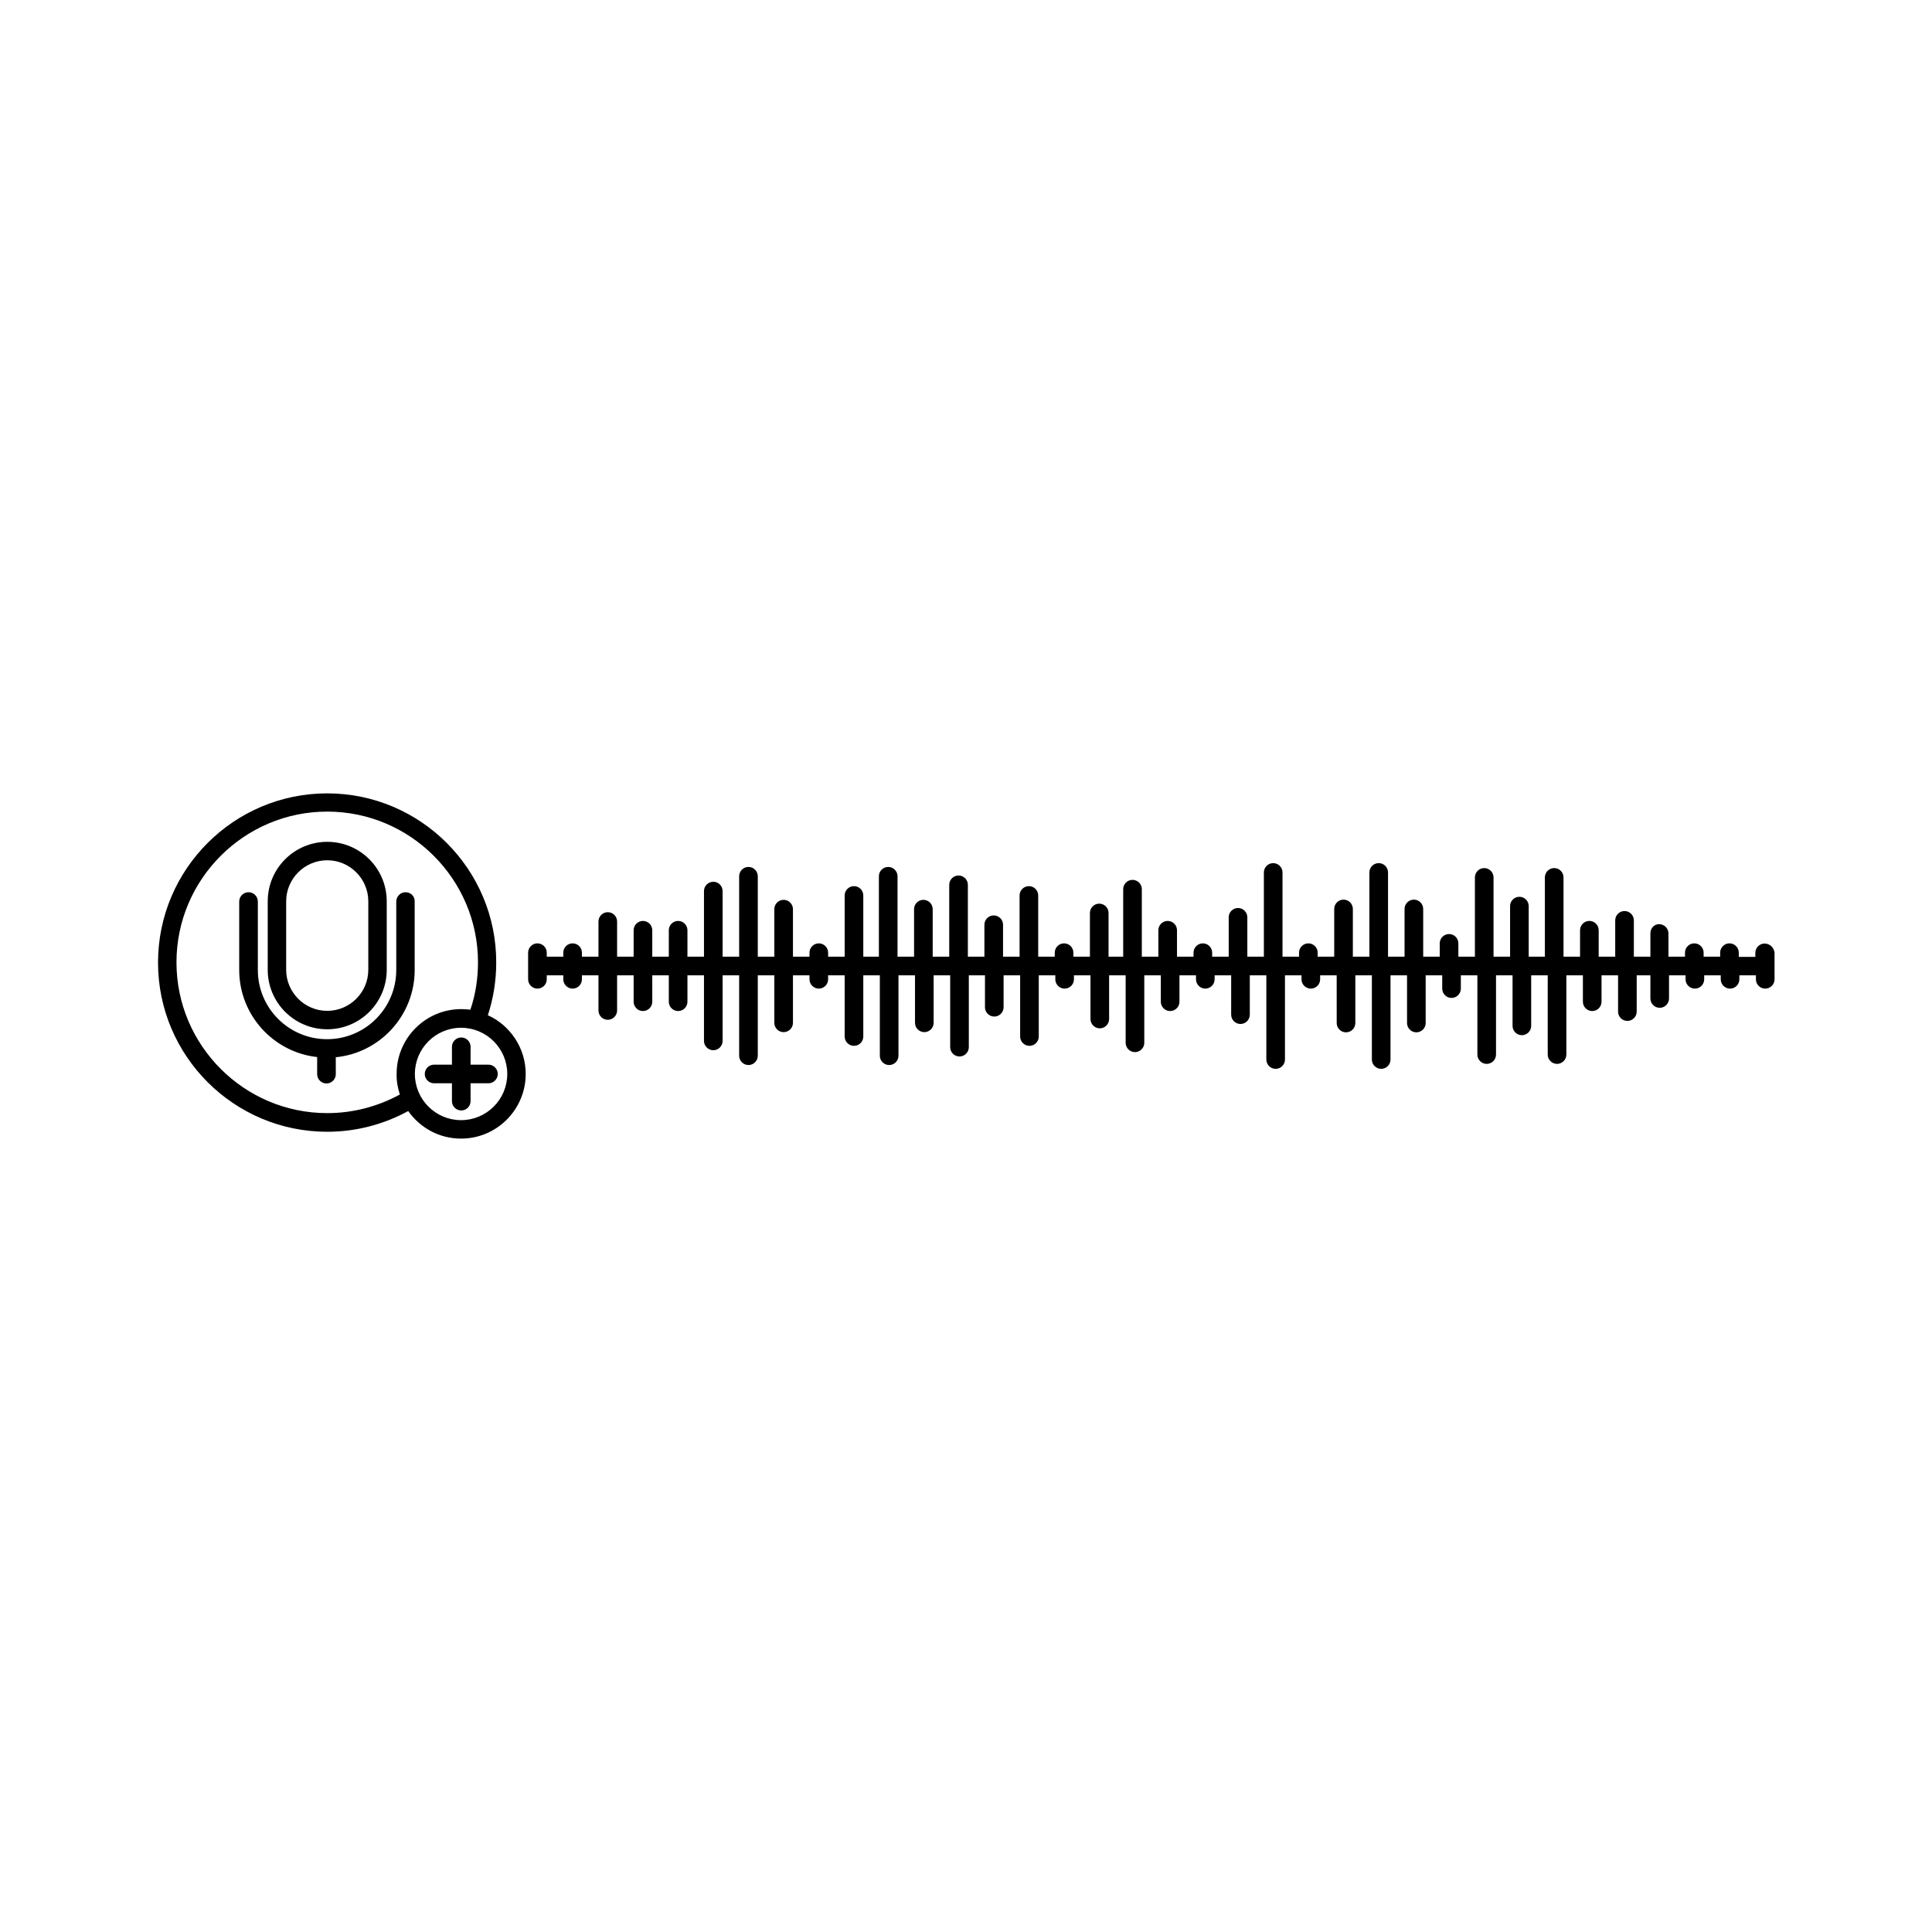 <?xml version="1.0" encoding="UTF-8"?>
<!-- The Best Svg Icon site in the world: iconSvg.co, Visit us! https://iconsvg.co -->
<svg fill="#000000" width="800px" height="800px" version="1.1" viewBox="144 144 512 512" xmlns="http://www.w3.org/2000/svg">
 <g>
  <path d="m611.65 394.05c-1.359 0-2.469 1.109-2.469 2.469v1.059h-4.383v-1.109c0-1.359-1.109-2.469-2.469-2.469s-2.469 1.109-2.469 2.469v1.059h-4.383v-1.059c0-1.359-1.109-2.469-2.469-2.469-1.359 0-2.469 1.109-2.469 2.469v1.059h-4.383v-6.144c0-1.359-1.109-2.469-2.469-2.469-1.359-0.004-2.316 1.105-2.316 2.465v6.144h-4.383v-9.621c0-1.359-1.109-2.469-2.469-2.469s-2.469 1.109-2.469 2.469v9.621h-4.383v-7.004c0-1.359-1.109-2.469-2.469-2.469s-2.469 1.109-2.469 2.469v7.004h-4.383v-21.008c0-1.359-1.109-2.469-2.469-2.469s-2.469 1.109-2.469 2.469v21.008l-4.285 0.004v-13.402c0-1.359-1.109-2.469-2.469-2.469s-2.469 1.109-2.469 2.469v13.402h-4.383v-21.008c0-1.359-1.109-2.469-2.469-2.469-1.359 0-2.469 1.109-2.469 2.469v21.008h-4.383v-3.527c0-1.359-1.109-2.469-2.469-2.469s-2.469 1.109-2.469 2.469v3.527h-4.383v-12.648c0-1.359-1.109-2.469-2.469-2.469-1.359 0-2.469 1.109-2.469 2.469v12.645h-4.383v-22.32c0-1.359-1.109-2.469-2.469-2.469s-2.469 1.109-2.469 2.469v22.32h-4.383v-12.645c0-1.359-1.109-2.469-2.469-2.469-1.359 0-2.469 1.109-2.469 2.469v12.645h-4.383v-1.055c0-1.359-1.109-2.469-2.469-2.469s-2.469 1.109-2.469 2.469v1.059h-4.383v-22.32c0-1.359-1.109-2.469-2.469-2.469-1.359 0-2.469 1.109-2.469 2.469v22.32h-4.383v-10.43c0-1.359-1.109-2.469-2.469-2.469s-2.469 1.109-2.469 2.469v10.43h-4.383v-1.059c0-1.359-1.109-2.469-2.469-2.469-1.359 0-2.469 1.109-2.469 2.469v1.059h-4.383v-7.004c0-1.359-1.109-2.469-2.469-2.469s-2.469 1.109-2.469 2.469v7.004h-4.383v-17.887c0-1.359-1.109-2.469-2.469-2.469-1.359 0-2.469 1.109-2.469 2.469v17.887h-3.879v-11.586c0-1.359-1.109-2.469-2.469-2.469s-2.469 1.109-2.469 2.469v11.586h-4.383v-1.059c0-1.359-1.109-2.469-2.469-2.469s-2.469 1.109-2.469 2.469v1.059h-4.383v-16.223c0-1.359-1.109-2.469-2.469-2.469s-2.469 1.109-2.469 2.469v16.223h-4.383v-8.465c0-1.359-1.109-2.469-2.469-2.469s-2.469 1.109-2.469 2.469v8.465h-4.383v-19.043c0-1.359-1.109-2.469-2.469-2.469s-2.469 1.109-2.469 2.469v19.043h-4.383v-12.594c0-1.359-1.109-2.469-2.469-2.469s-2.469 1.109-2.469 2.469v12.594h-4.383v-21.312c0-1.359-1.109-2.469-2.469-2.469s-2.469 1.109-2.469 2.469v21.312h-4.133v-16.223c0-1.359-1.109-2.469-2.469-2.469s-2.469 1.109-2.469 2.469v16.223h-4.383v-1.059c0-1.359-1.109-2.469-2.469-2.469s-2.469 1.109-2.469 2.469v1.059h-4.383v-12.594c0-1.359-1.109-2.469-2.469-2.469s-2.469 1.109-2.469 2.469v12.594h-4.383v-21.312c0-1.359-1.109-2.469-2.469-2.469s-2.469 1.109-2.469 2.469v21.312h-4.383v-17.383c0-1.359-1.109-2.469-2.469-2.469s-2.469 1.109-2.469 2.469v17.383h-4.383v-7.004c0-1.359-1.109-2.469-2.469-2.469s-2.469 1.109-2.469 2.469v7.004h-4.383v-7.004c0-1.359-1.109-2.469-2.469-2.469s-2.469 1.109-2.469 2.469v7.004h-4.383v-9.32c0-1.359-1.109-2.469-2.469-2.469s-2.469 1.109-2.469 2.469v9.32h-4.383v-1.059c0-1.359-1.109-2.469-2.469-2.469s-2.469 1.109-2.469 2.469v1.059h-4.383v-1.059c0-1.359-1.109-2.469-2.469-2.469s-2.469 1.109-2.469 2.469v7.055c0 1.359 1.109 2.469 2.469 2.469s2.469-1.109 2.469-2.469v-1.059h4.383v1.059c0 1.359 1.109 2.469 2.469 2.469s2.469-1.109 2.469-2.469v-1.059h4.383v9.32c0 1.359 1.109 2.469 2.469 2.469s2.469-1.109 2.469-2.469v-9.32h4.383v7.004c0 1.359 1.109 2.469 2.469 2.469s2.469-1.109 2.469-2.469v-7.004h4.383v7.004c0 1.359 1.109 2.469 2.469 2.469s2.469-1.109 2.469-2.469v-7.004h4.383v17.383c0 1.359 1.109 2.469 2.469 2.469s2.469-1.109 2.469-2.469v-17.383h4.383v21.312c0 1.359 1.109 2.469 2.469 2.469s2.469-1.109 2.469-2.469v-21.312h4.383v12.594c0 1.359 1.109 2.469 2.469 2.469s2.469-1.109 2.469-2.469v-12.594h4.383v1.059c0 1.359 1.109 2.469 2.469 2.469s2.469-1.109 2.469-2.469v-1.059h4.383v16.223c0 1.359 1.109 2.469 2.469 2.469s2.469-1.109 2.469-2.469v-16.223h4.383v21.312c0 1.359 1.109 2.469 2.469 2.469s2.469-1.109 2.469-2.469v-21.312h4.383v12.594c0 1.359 1.109 2.469 2.469 2.469s2.469-1.109 2.469-2.469v-12.594h4.383v19.043c0 1.359 1.109 2.469 2.469 2.469s2.469-1.109 2.469-2.469v-19.043h4.281v8.465c0 1.359 1.109 2.469 2.469 2.469s2.469-1.109 2.469-2.469v-8.465h4.383v16.223c0 1.359 1.109 2.469 2.469 2.469s2.469-1.109 2.469-2.469v-16.223h4.383v1.059c0 1.359 1.109 2.469 2.469 2.469s2.469-1.109 2.469-2.469v-1.059h4.383v11.586c0 1.359 1.109 2.469 2.469 2.469s2.469-1.109 2.469-2.469v-11.586h4.383v17.887c0 1.359 1.109 2.469 2.469 2.469s2.469-1.109 2.469-2.469v-17.887h4.383v7.004c0 1.359 1.109 2.469 2.469 2.469s2.469-1.109 2.469-2.469v-7.004h4.383v1.059c0 1.359 1.109 2.469 2.469 2.469s2.469-1.109 2.469-2.469v-1.059h4.383v10.43c0 1.359 1.109 2.469 2.469 2.469s2.469-1.109 2.469-2.469v-10.43h4.383v22.32c0 1.359 1.109 2.469 2.469 2.469s2.469-1.109 2.469-2.469v-22.32h4.383v1.059c0 1.359 1.109 2.469 2.469 2.469s2.469-1.109 2.469-2.469v-1.059h4.383l0.004 12.645c0 1.359 1.109 2.469 2.469 2.469 1.359 0 2.469-1.109 2.469-2.469v-12.645h4.383v22.32c0 1.359 1.109 2.469 2.469 2.469s2.469-1.109 2.469-2.469v-22.32h4.383v12.645c0 1.359 1.109 2.469 2.469 2.469 1.359 0 2.469-1.109 2.469-2.469v-12.645h4.383v3.527c0 1.359 1.109 2.469 2.469 2.469s2.469-1.109 2.469-2.469v-3.527h4.383v21.008c0 1.359 1.109 2.469 2.469 2.469 1.359 0 2.469-1.109 2.469-2.469v-21.008h4.383v13.402c0 1.359 1.109 2.469 2.469 2.469s2.469-1.109 2.469-2.469v-13.402h4.383v21.008c0 1.359 1.109 2.469 2.469 2.469 1.359 0 2.469-1.109 2.469-2.469v-21.008h4.383v7.004c0 1.359 1.109 2.469 2.469 2.469s2.469-1.109 2.469-2.469v-7.004h4.383v9.621c0 1.359 1.109 2.469 2.469 2.469 1.359 0 2.469-1.109 2.469-2.469v-9.621h3.629v6.144c0 1.359 1.109 2.469 2.469 2.469s2.469-1.109 2.469-2.469v-6.144h4.383v1.059c0 1.359 1.109 2.469 2.469 2.469s2.469-1.109 2.469-2.469v-1.059h4.383v1.059c0 1.359 1.109 2.469 2.469 2.469s2.469-1.109 2.469-2.469v-1.059h4.383v1.059c0 1.359 1.109 2.469 2.469 2.469s2.469-1.109 2.469-2.469v-7.055c-0.152-1.359-1.262-2.418-2.621-2.418z"/>
  <path d="m251.48 380.45c-1.359 0-2.469 1.109-2.469 2.469v18.137c0 10.125-8.211 18.34-18.34 18.34-10.125 0-18.34-8.211-18.34-18.34v-18.137c0-1.359-1.109-2.469-2.469-2.469s-2.469 1.109-2.469 2.469v18.137c0 11.941 9.07 21.816 20.656 23.074v4.535c0 1.359 1.109 2.469 2.469 2.469s2.469-1.109 2.469-2.469v-4.484c11.738-1.16 20.906-11.082 20.906-23.125v-18.137c0.055-1.41-1.055-2.469-2.414-2.469z"/>
  <path d="m230.72 416.77c8.715 0 15.77-7.055 15.77-15.77v-18.137c0-8.715-7.055-15.77-15.77-15.77s-15.77 7.055-15.77 15.77v18.137c0 8.719 7.055 15.77 15.77 15.77zm-10.883-33.906c0-5.996 4.887-10.883 10.883-10.883s10.883 4.887 10.883 10.883v18.137c0 5.996-4.887 10.883-10.883 10.883s-10.883-4.887-10.883-10.883z"/>
  <path d="m230.72 354.25c-24.738 0-44.84 20.102-44.84 44.84s20.102 44.84 44.84 44.84c7.559 0 14.914-1.914 21.461-5.492 3.125 4.434 8.211 7.305 14.008 7.305 9.473 0 17.129-7.707 17.129-17.129 0-6.902-4.133-12.898-10.027-15.566 1.461-4.484 2.215-9.168 2.215-13.957 0.055-24.738-20.098-44.84-44.785-44.84zm19.246 79.801c-5.894 3.223-12.496 4.938-19.246 4.938-22.016 0-39.953-17.938-39.953-39.953 0-22.016 17.938-39.953 39.953-39.953s39.953 17.938 39.953 39.953c0 4.332-0.656 8.516-2.016 12.543-0.805-0.102-1.613-0.152-2.418-0.152-9.473 0-17.129 7.707-17.129 17.129-0.051 1.973 0.301 3.785 0.855 5.496zm28.465-5.441c0 6.75-5.492 12.242-12.242 12.242s-12.242-5.492-12.242-12.242 5.492-12.242 12.242-12.242 12.242 5.492 12.242 12.242z"/>
  <path d="m263.77 421.41v4.734h-4.734c-1.359 0-2.469 1.109-2.469 2.469s1.109 2.469 2.469 2.469h4.734v4.734c0 1.359 1.109 2.469 2.469 2.469s2.469-1.109 2.469-2.469v-4.734h4.734c1.359 0 2.469-1.109 2.469-2.469s-1.109-2.469-2.469-2.469h-4.734v-4.734c0-1.359-1.109-2.469-2.469-2.469-1.363 0-2.469 1.109-2.469 2.469z"/>
 </g>
</svg>